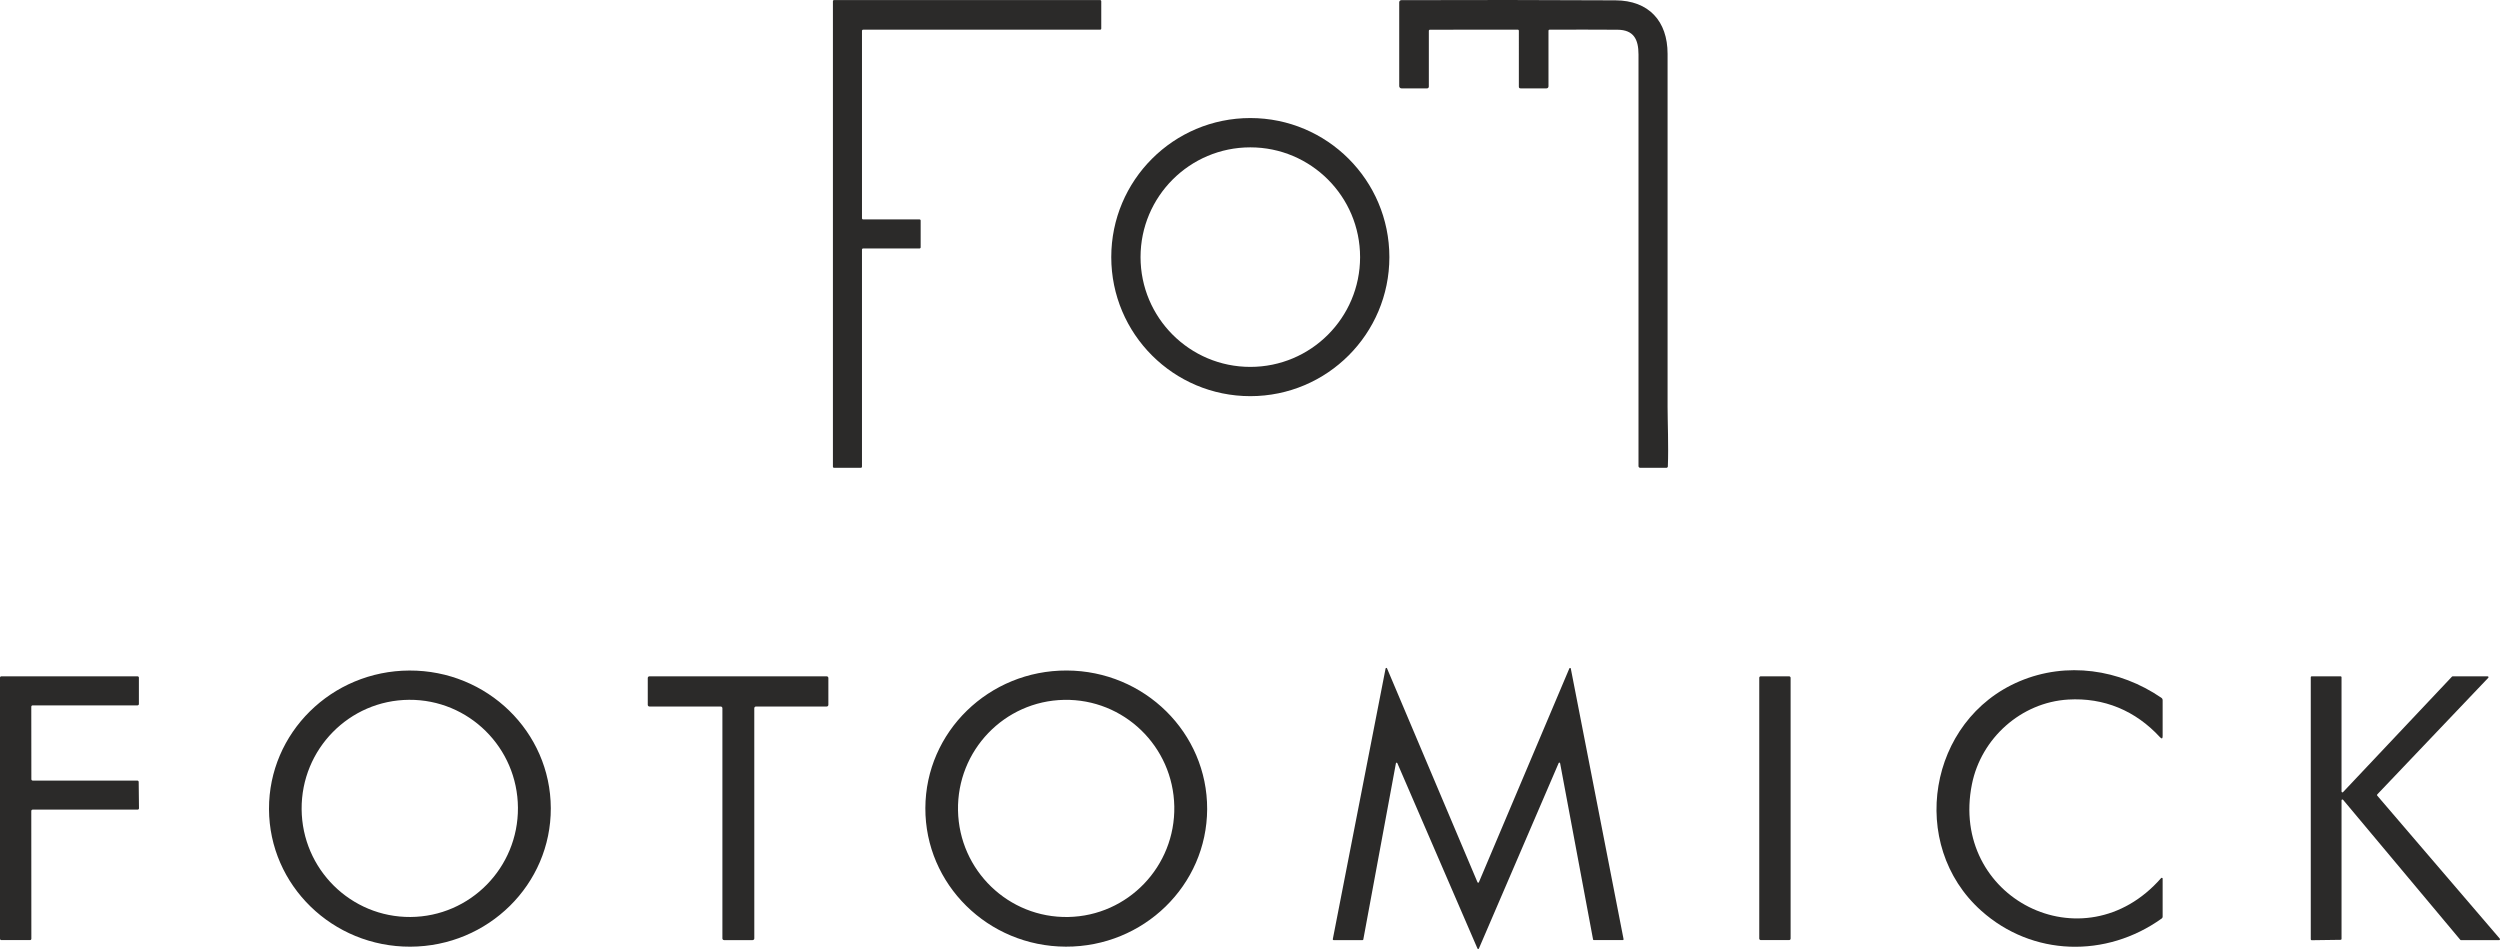 <svg xmlns="http://www.w3.org/2000/svg" id="Capa_2" data-name="Capa 2" viewBox="0 0 1097.04 416.46"><defs><style>      .cls-1 {        fill: #2b2a29;      }    </style></defs><g id="Capa_1-2" data-name="Capa 1"><path class="cls-1" d="m378.75,96.28h24.75c.28,0,.5.22.5.5v11.75c0,.28-.22.5-.5.5h-24.75c-.28,0-.5.22-.5.5v95.25c0,.28-.22.5-.5.5h-11.75c-.28,0-.5-.22-.5-.5V.53c0-.28.22-.5.5-.5h116.75c.28,0,.5.22.5.5v12c0,.28-.22.5-.5.5h-104c-.28,0-.5.22-.5.5v82.25c0,.28.22.5.5.5Z"></path><path class="cls-1" d="m679.5,13.54v24.36c0,.49-.39.88-.87.88h-11.38c-.5,0-.75-.25-.75-.75V13.55c0-.36-.18-.54-.54-.54l-38.46.03c-.28,0-.5.22-.5.49v24.5c0,.41-.34.75-.75.75h-11.25c-.55,0-1-.45-1-1V1c0-.51.41-.92.92-.93,31.25-.11,62.57-.09,93.97.08,14.63.07,22.87,9.11,22.87,23.48-.01,51.64-.01,103.28,0,154.91,0,6.25.47,17.41.12,26.14-.01.33-.29.6-.63.6h-11.52c-.4,0-.73-.32-.73-.72V23.91c0-6.69-2.15-10.81-9.19-10.86-9.93-.06-19.87-.07-29.8-.02-.34,0-.51.17-.51.51Z"></path><path class="cls-1" d="m609.68,112.82c0,33.7-27.32,61.02-61.02,61.02h0c-33.7,0-61.02-27.32-61.02-61.02s27.32-61.02,61.02-61.02c33.7,0,61.02,27.32,61.02,61.02h0Zm-12.85.01c0-26.6-21.57-48.17-48.17-48.17h0c-26.6,0-48.17,21.57-48.17,48.17s21.57,48.17,48.17,48.17c26.6,0,48.17-21.57,48.17-48.17h0Z"></path><path class="cls-1" d="m612.55,334.95l-14.31,77.31c-.03.15-.16.27-.32.27h-12.74c-.18,0-.33-.15-.33-.33,0-.02,0-.04,0-.06l23.17-118.8c.03-.18.21-.3.39-.26.11.02.2.1.24.2l39.7,93.88c.08.17.27.24.44.16.07-.03.13-.09.16-.16l39.71-93.86c.07-.17.26-.25.43-.18.1.04.18.13.2.24l23.16,118.78c.03.18-.09.35-.26.38-.02,0-.04,0-.06,0h-12.75c-.16,0-.29-.12-.32-.27l-14.46-77.34c-.03-.18-.2-.3-.38-.27-.11.02-.21.09-.25.2l-35.02,81.42c-.08.17-.27.24-.44.16-.07-.03-.13-.09-.16-.16l-35.18-81.39c-.07-.17-.26-.25-.43-.18-.1.04-.18.14-.2.25Z"></path><path class="cls-1" d="m241.7,354.61c.12,33.46-27.47,60.69-61.62,60.81-34.15.12-61.92-26.91-62.04-60.37-.12-33.46,27.47-60.69,61.62-60.81,34.15-.12,61.92,26.91,62.04,60.37Zm-61.55,47.78c26.21-.18,47.31-21.66,47.13-47.98-.18-26.32-21.58-47.5-47.79-47.32-26.21.18-47.31,21.66-47.13,47.98.18,26.32,21.58,47.5,47.79,47.32Z"></path><path class="cls-1" d="m529.72,355.04c-.12,33.46-27.89,60.49-62.04,60.37-34.15-.12-61.73-27.34-61.62-60.81.12-33.46,27.89-60.49,62.04-60.37,34.15.12,61.73,27.34,61.62,60.81Zm-60.96,47.35c26.21-.5,47.04-22.24,46.54-48.55h0c-.51-26.31-22.16-47.23-48.37-46.73h0c-26.21.5-47.04,22.24-46.54,48.55.51,26.31,22.16,47.23,48.37,46.73h0Z"></path><path class="cls-1" d="m869.39,399.64c-32.35-28.94-23.32-83.76,16.88-100.71,20.57-8.68,43.74-5.32,62.15,7.26.39.27.58.63.58,1.1v15.72c0,1.17-.39,1.32-1.18.47-10.71-11.63-24.58-17.44-40.3-16.5-20.63,1.24-38.14,16.95-42.2,37.11-10.04,49.88,49.01,80.09,83.02,41.22.14-.16.38-.17.53-.04.08.07.13.17.13.28v16.73c0,.3-.14.57-.38.75-24.41,17.49-56.8,16.67-79.23-3.39Z"></path><path class="cls-1" d="m13.73,355.87l.03,56.07c0,.33-.26.59-.59.59H.59c-.33,0-.59-.26-.59-.59v-114.57c0-.33.26-.59.59-.59h59.77c.33,0,.59.26.59.59v11.57c-.01.33-.27.59-.6.59H14.32c-.33,0-.59.26-.59.59l.03,31.82c0,.33.26.59.59.59h45.92c.32,0,.58.26.59.58l.13,11.57c0,.33-.25.59-.58.6,0,0,0,0-.01,0H14.32c-.33,0-.59.26-.59.59Z"></path><path class="cls-1" d="m316.27,310.03h-31.29c-.4,0-.73-.33-.73-.73h0v-11.79c0-.4.33-.73.73-.73h77.79c.4,0,.73.33.73.73h0v11.79c0,.4-.33.73-.73.73h-31.05c-.4,0-.73.33-.73.73h0s.01,101.04.01,101.04c0,.4-.33.73-.73.73h-12.54c-.4,0-.73-.33-.73-.73h0v-101.04c0-.4-.33-.73-.73-.73h0Z"></path><rect class="cls-1" x="771.99" y="296.78" width="13.76" height="115.74" rx=".64" ry=".64"></rect><path class="cls-1" d="m1027.12,412.41l-12.74.17c-.21,0-.38-.17-.38-.38v-115.04c0-.21.17-.38.38-.38h12.74c.21,0,.38.17.38.38h0v50.18c0,.21.17.38.38.38.11,0,.21-.04.28-.12l47.82-50.7c.07-.07.17-.12.27-.12h15.37c.21,0,.38.17.38.38,0,.1-.04.19-.1.26l-48.73,51.19c-.14.14-.15.36-.02.51l53.8,62.78c.14.16.12.4-.04.54-.07.06-.16.09-.25.09h-16.77c-.11,0-.22-.05-.29-.14l-51.43-61.44c-.14-.16-.38-.18-.54-.04-.09.07-.14.18-.13.29v60.83c0,.21-.17.38-.38.38h0Z"></path></g></svg>